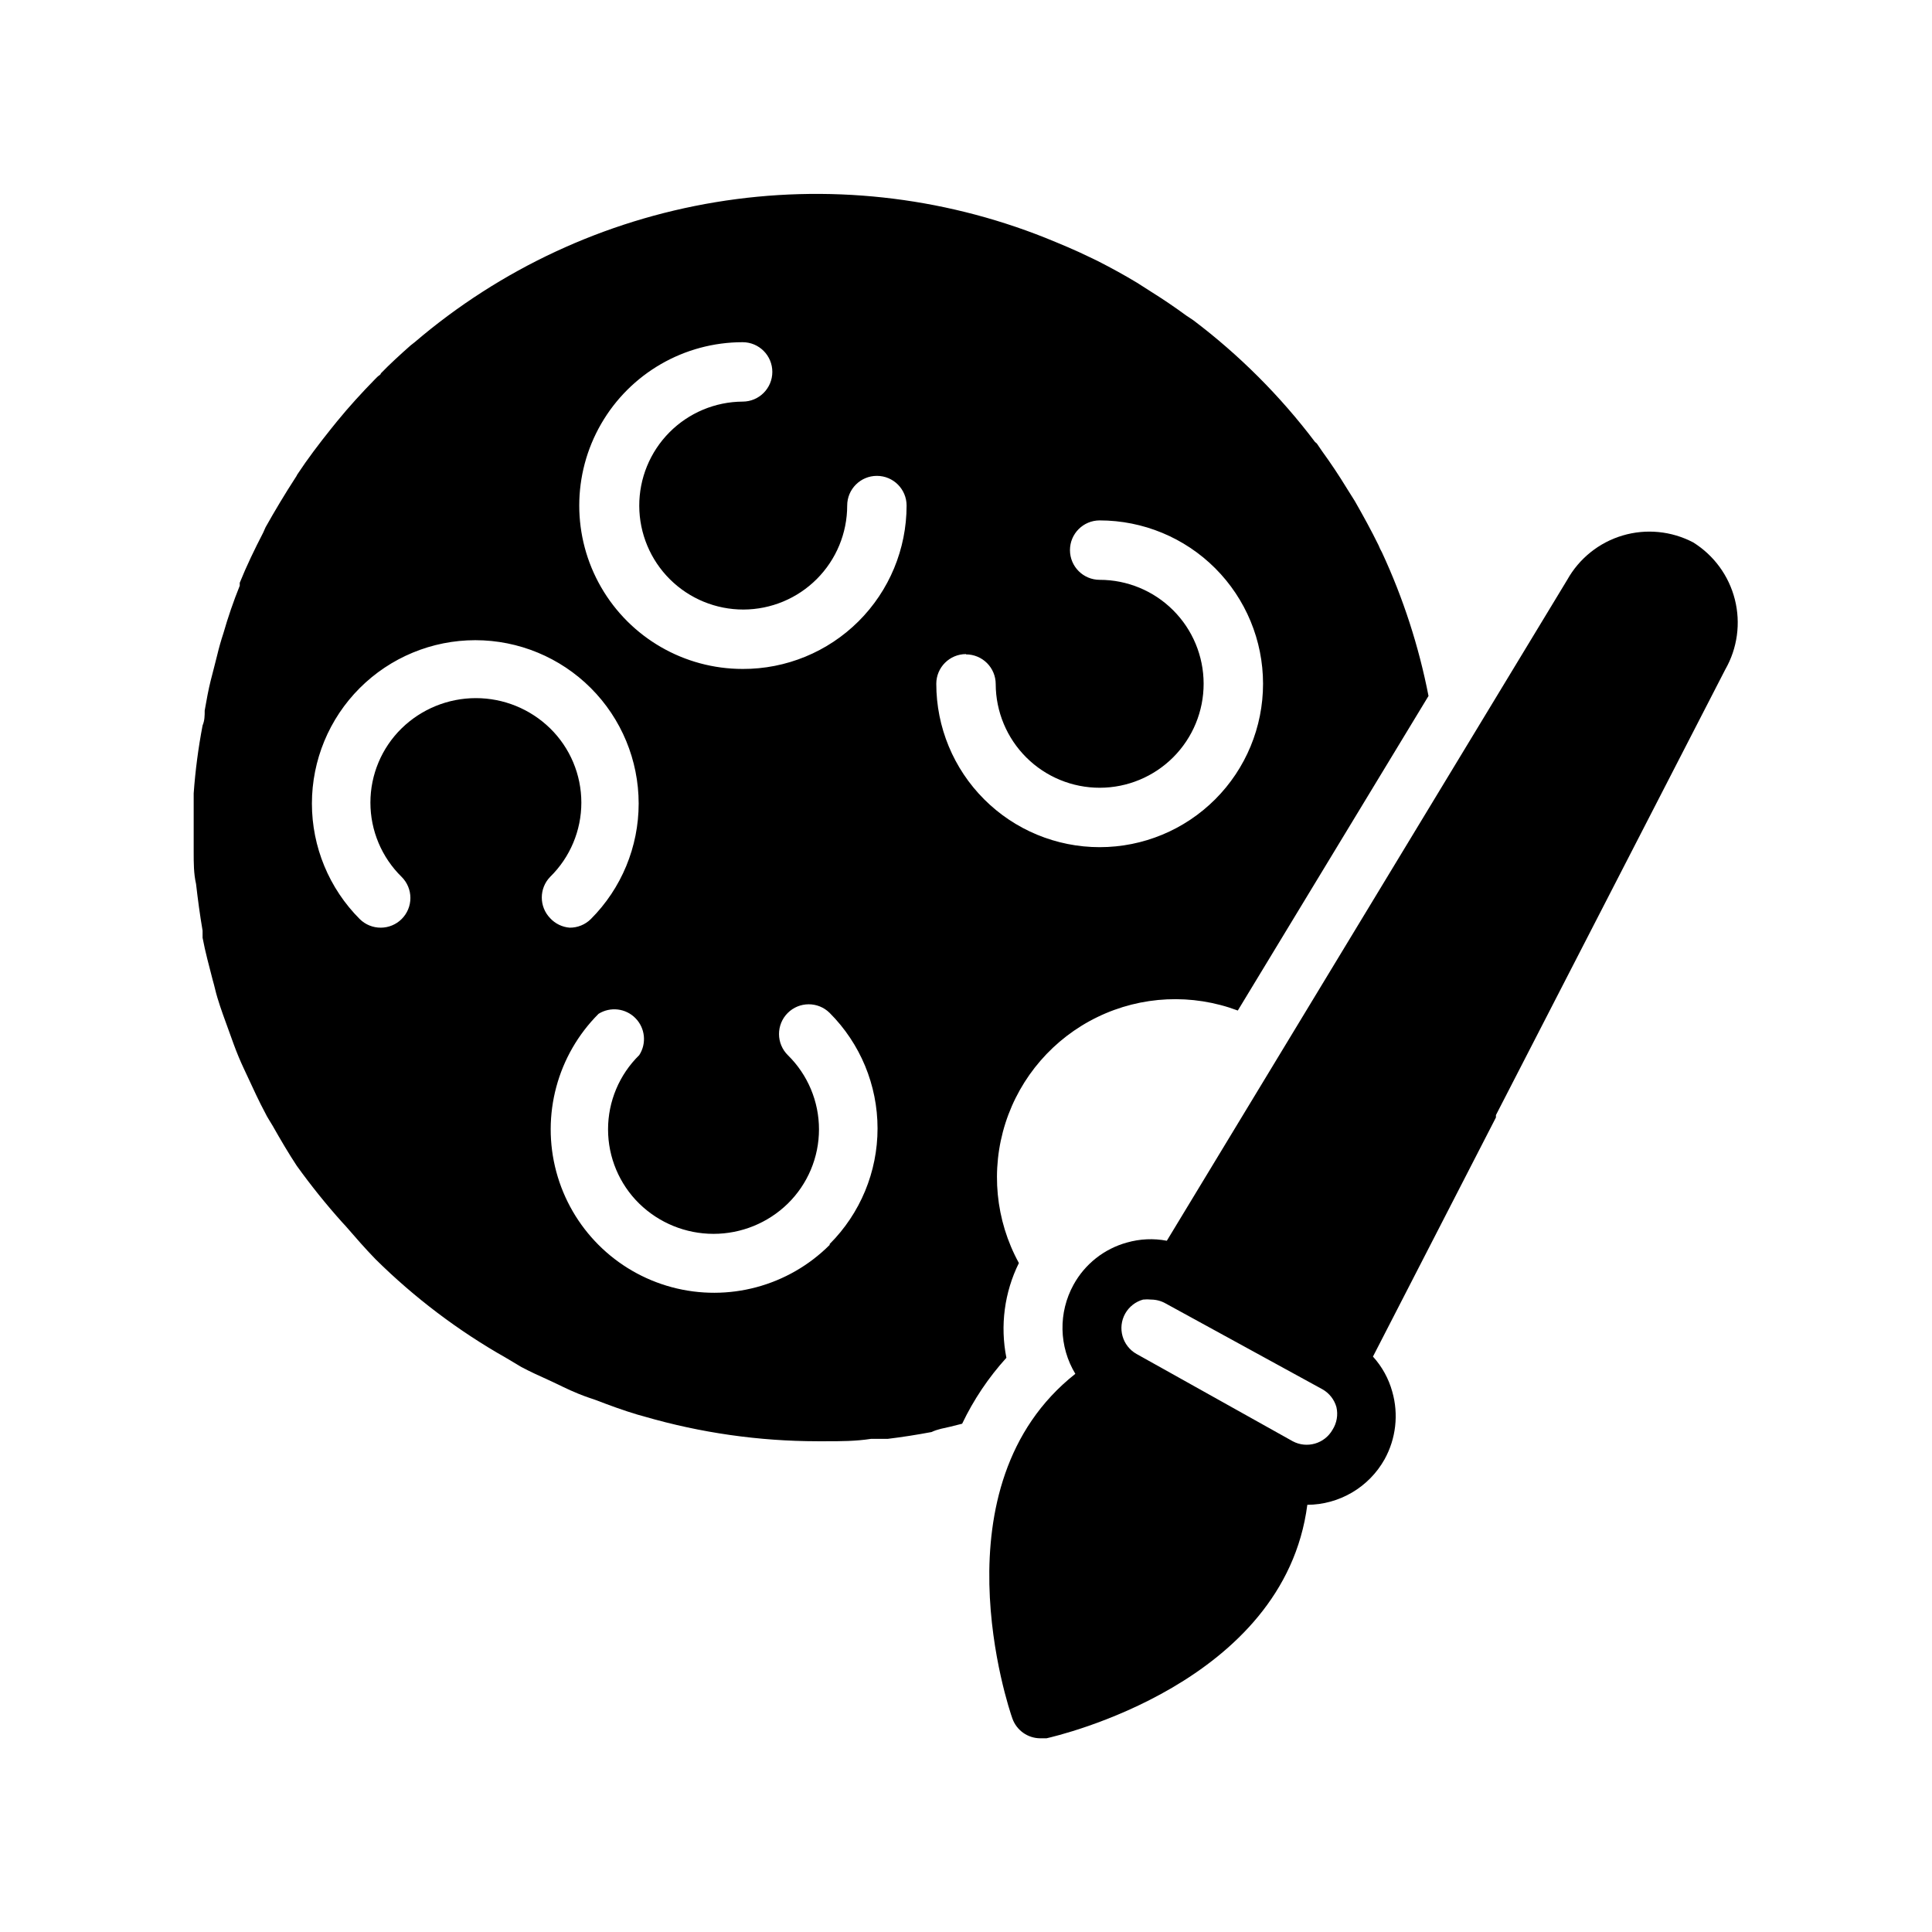 <?xml version="1.0" encoding="UTF-8"?>
<!-- The Best Svg Icon site in the world: iconSvg.co, Visit us! https://iconsvg.co -->
<svg fill="#000000" width="800px" height="800px" version="1.1" viewBox="144 144 512 512" xmlns="http://www.w3.org/2000/svg">
 <g>
  <path d="m395.83 522.09 3.148-0.789c3.035-6.363 6.988-12.25 11.727-17.473-1.695-8.508-0.531-17.336 3.309-25.113-6.215-11.344-7.504-24.742-3.57-37.062 3.938-12.32 12.754-22.488 24.395-28.129 11.637-5.644 25.082-6.266 37.191-1.723l50.539-83.363c-2.562-13.152-6.711-25.949-12.359-38.102-0.336-0.578-0.625-1.184-0.867-1.809-1.969-4.016-4.094-7.871-6.297-11.73l-2.125-3.387c-2.047-3.359-4.25-6.664-6.613-9.918l-1.34-1.969-0.473-0.395 0.004 0.004c-9.215-12.199-20.078-23.062-32.277-32.277l-1.891-1.258c-2.992-2.203-6.141-4.328-9.289-6.297l-3.699-2.363c-3.387-2.047-6.848-3.938-10.391-5.746l-2.125-1.023c-3.856-1.891-7.871-3.543-11.73-5.117-27.742-11.066-57.98-14.344-87.449-9.473-29.465 4.871-57.043 17.699-79.75 37.105l-1.102 0.867c-2.754 2.441-5.434 4.879-7.871 7.398 0 0.395-0.707 0.629-1.023 1.023l-0.473 0.473c-3.543 3.621-6.926 7.32-10.078 11.18l-1.652 2.047c-3.148 3.938-6.141 7.871-8.895 12.043v-0.004c-0.156 0.332-0.34 0.648-0.551 0.945-2.754 4.25-5.352 8.582-7.871 13.066l-0.629 1.418c-2.281 4.41-4.41 8.816-6.219 13.305v0.789h-0.004c-1.66 4.117-3.106 8.324-4.328 12.594-0.629 1.891-1.18 3.856-1.652 5.824s-1.18 4.566-1.73 6.769c-0.551 2.203-1.102 5.117-1.574 7.871 0 1.34 0 2.598-0.551 3.938h-0.004c-1.141 5.957-1.93 11.977-2.363 18.027v2.125 4.25 5.512 3.699c0 2.832 0 5.668 0.629 8.422 0.473 4.094 1.023 8.266 1.73 12.359v1.891c0.707 3.777 1.73 7.477 2.676 11.18 0.473 1.574 0.789 3.227 1.258 4.723 0.867 2.914 1.969 5.824 2.992 8.66 1.023 2.832 1.652 4.644 2.598 6.926 0.945 2.281 1.812 4.016 2.754 6.062 0.945 2.047 2.754 5.984 4.328 8.895 0.551 1.18 1.34 2.281 1.969 3.387 2.047 3.621 4.172 7.242 6.453 10.707l0.008-0.004c3.723 5.172 7.715 10.137 11.969 14.879l0.945 1.023c2.519 2.914 5.117 5.902 7.871 8.738 10.312 10.199 21.934 18.988 34.559 26.137l4.094 2.441c2.363 1.258 4.801 2.363 7.242 3.465 2.441 1.102 5.117 2.519 7.871 3.621 2.754 1.102 3.07 1.102 4.566 1.652 3.699 1.418 7.32 2.754 11.02 3.856l1.969 0.551c14.891 4.316 30.312 6.516 45.812 6.531h2.203c4.016 0 7.871 0 11.965-0.629h4.41c3.938-0.473 7.871-1.102 11.652-1.812 1.652-0.785 3.305-1.02 4.961-1.414zm4.172-204.67c2.086 0 4.09 0.828 5.566 2.305 1.477 1.477 2.305 3.481 2.305 5.566 0.02 7.301 2.941 14.297 8.117 19.449 5.176 5.152 12.184 8.039 19.488 8.023 7.301-0.012 14.301-2.926 19.457-8.098s8.047-12.176 8.039-19.48c-0.004-7.301-2.91-14.305-8.078-19.465-5.164-5.16-12.168-8.059-19.473-8.059-4.348 0-7.871-3.527-7.871-7.875 0-4.348 3.523-7.871 7.871-7.871 11.484 0 22.496 4.562 30.617 12.68 8.117 8.121 12.68 19.133 12.68 30.617 0 11.48-4.562 22.496-12.68 30.613-8.121 8.121-19.133 12.684-30.617 12.684-11.48 0-22.496-4.562-30.613-12.684-8.121-8.117-12.684-19.133-12.684-30.613 0-4.348 3.527-7.871 7.875-7.871zm-110.21 69.902c-2.949-3.051-2.949-7.891 0-10.941 5.289-5.184 8.27-12.277 8.27-19.68 0-7.406-2.981-14.5-8.27-19.68-5.262-5.137-12.324-8.012-19.68-8.012-7.352 0-14.414 2.875-19.68 8.012-5.289 5.18-8.27 12.273-8.27 19.68 0 7.402 2.981 14.496 8.27 19.68 1.492 1.477 2.328 3.488 2.328 5.59 0 2.098-0.836 4.109-2.328 5.59-1.465 1.453-3.445 2.273-5.512 2.281-2.09 0.012-4.102-0.809-5.586-2.281-8.117-8.121-12.676-19.133-12.676-30.617 0.004-11.48 4.562-22.492 12.684-30.609 8.121-8.117 19.133-12.68 30.613-12.68s22.492 4.562 30.613 12.68c8.117 8.117 12.68 19.129 12.684 30.609 0 11.484-4.559 22.496-12.676 30.617-1.484 1.473-3.496 2.293-5.59 2.281-1.988-0.152-3.844-1.051-5.195-2.519zm74.074 86.594h0.004c-10.941 10.938-26.887 15.211-41.832 11.207-14.945-4.004-26.617-15.676-30.621-30.621-4.004-14.945 0.266-30.891 11.207-41.832 3.125-1.949 7.188-1.473 9.773 1.152 2.586 2.625 3.008 6.691 1.012 9.789-5.289 5.184-8.27 12.277-8.27 19.68 0 7.406 2.981 14.5 8.27 19.684 5.266 5.133 12.328 8.008 19.68 8.008 7.356 0 14.418-2.875 19.68-8.008 5.289-5.184 8.27-12.277 8.27-19.684 0-7.402-2.981-14.496-8.27-19.68-1.48-1.469-2.32-3.473-2.324-5.559-0.008-2.09 0.812-4.098 2.285-5.578 3.066-3.086 8.051-3.106 11.141-0.039 8.121 8.117 12.688 19.133 12.688 30.621 0 11.484-4.566 22.5-12.688 30.621zm-23.062-152.64c-15.469 0-29.762-8.25-37.496-21.648-7.734-13.395-7.734-29.898 0-43.293 7.734-13.398 22.027-21.648 37.496-21.648 4.348 0 7.871 3.523 7.871 7.871s-3.523 7.871-7.871 7.871c-7.297 0.043-14.281 2.977-19.418 8.164-5.137 5.184-8.004 12.195-7.977 19.492 0.027 7.297 2.949 14.289 8.125 19.434s12.18 8.027 19.48 8.016c7.297-0.016 14.293-2.926 19.445-8.09 5.156-5.164 8.055-12.164 8.055-19.465 0-4.348 3.523-7.871 7.871-7.871 4.348 0 7.871 3.523 7.871 7.871 0 11.512-4.582 22.547-12.734 30.672-8.156 8.125-19.207 12.668-30.719 12.625z"/>
  <path d="m592.71 287.74c-5.762-3.019-12.473-3.676-18.707-1.824-6.234 1.855-11.496 6.066-14.672 11.746l-106.11 175.15c-3.508-0.672-7.117-0.508-10.551 0.469-6.039 1.656-11.152 5.691-14.168 11.18-2.004 3.633-3.012 7.727-2.93 11.871 0.082 4.144 1.258 8.195 3.402 11.746-37.551 29.676-17.633 88.719-16.691 91.316 1.102 3.144 4.066 5.258 7.402 5.273h1.652c2.754-0.629 62.977-14.484 69.117-61.875 4.172-0.02 8.262-1.148 11.855-3.262 3.598-2.117 6.566-5.144 8.609-8.781 3.035-5.477 3.769-11.934 2.047-17.949-0.953-3.453-2.707-6.637-5.117-9.289l32.59-63.371v-0.629l60.773-118.08v0.004c3.219-5.625 4.133-12.281 2.547-18.562-1.586-6.285-5.547-11.707-11.047-15.133zm-95.566 235.14c-2.106 3.715-6.781 5.078-10.551 3.07l-34.637-19.363-6.769-3.777c-3.777-2.137-5.113-6.926-2.992-10.707 1.027-1.809 2.723-3.141 4.723-3.699 0.734-0.078 1.473-0.078 2.207 0 1.324 0.016 2.625 0.367 3.777 1.023l41.562 22.75c1.809 1.023 3.141 2.723 3.703 4.723 0.473 2.051 0.102 4.207-1.023 5.981z"/>
 </g>
</svg>